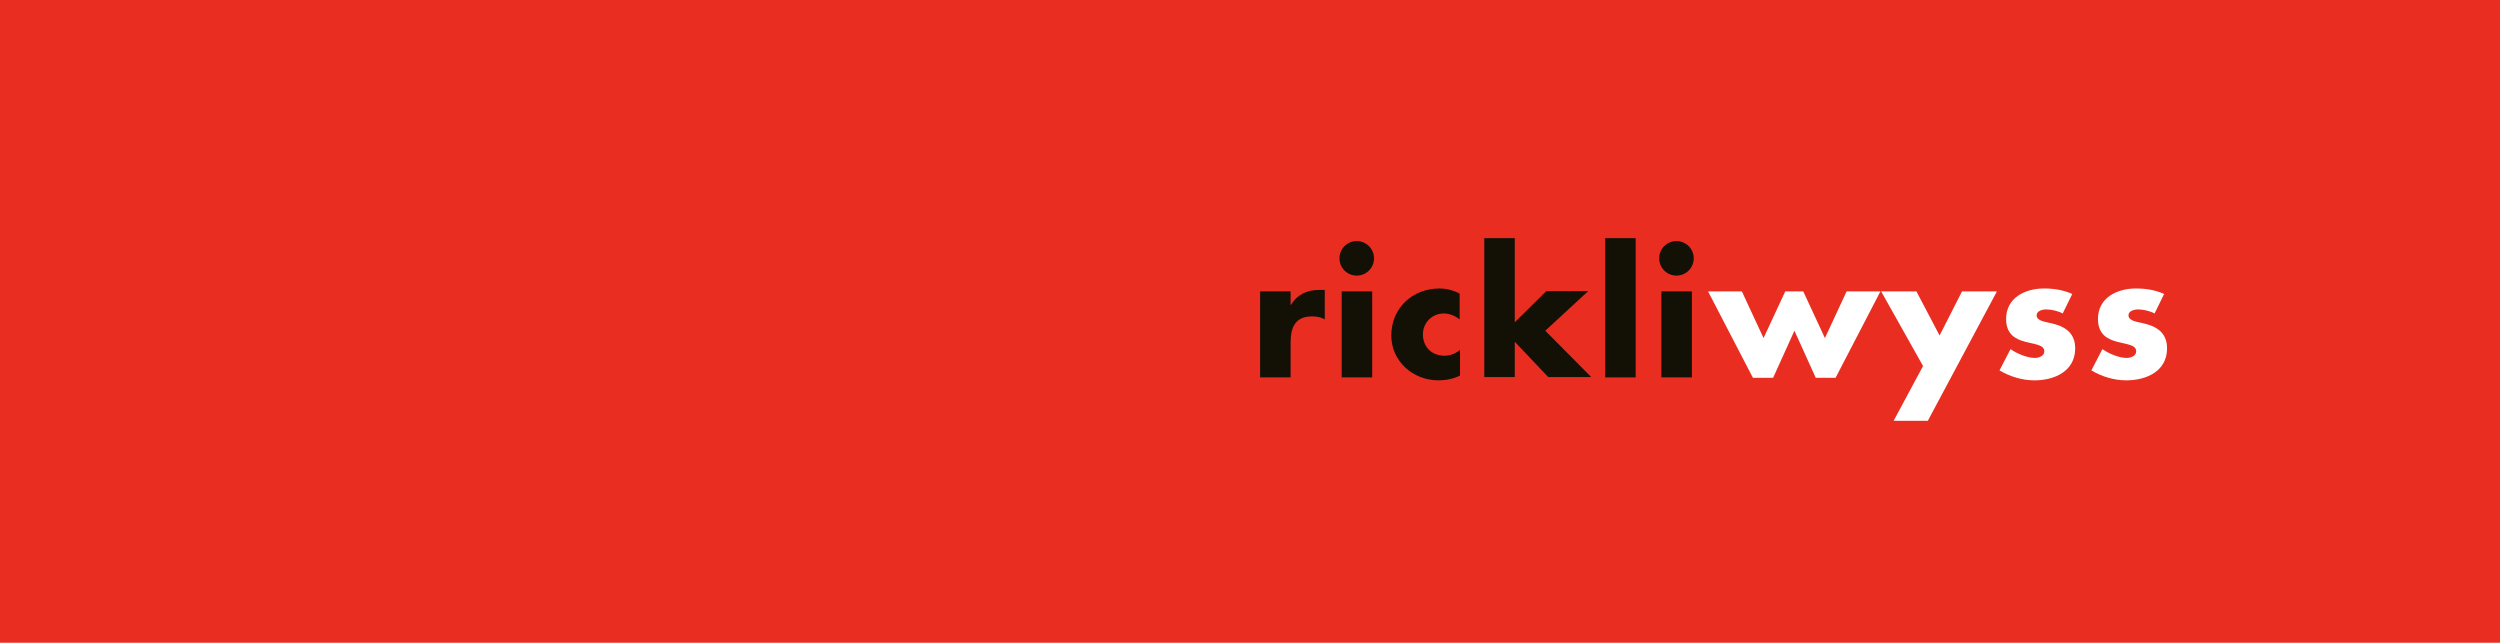 <?xml version="1.0" encoding="UTF-8"?>
<!-- Generator: Adobe Illustrator 23.0.1, SVG Export Plug-In . SVG Version: 6.00 Build 0)  -->
<svg xmlns="http://www.w3.org/2000/svg" xmlns:xlink="http://www.w3.org/1999/xlink" version="1.1" id="Ebene_1" x="0px" y="0px" viewBox="0 0 680.3 174.9" style="enable-background:new 0 0 680.3 174.9;" xml:space="preserve">
<style type="text/css">
	.st0{fill-rule:evenodd;clip-rule:evenodd;fill:#E92E21;}
	.st1{fill:#131106;}
	.st2{fill:#FFFFFF;}
</style>
<g>
	<g>
		<path class="st0" d="M0,0h680.3v174.9H0V0z"></path>
	</g>
	<g>
		<path class="st1" d="M351.2,83.1L351.2,83.1c1.7-2.9,4.4-4.2,7.7-4.2h1.6v8c-1.1-0.6-2.2-0.8-3.5-0.8c-4.6,0-5.8,3.1-5.8,7.1v9.5    h-8.3V79.3h8.3V83.1z"></path>
		<path class="st1" d="M373.9,70.3c0,2.6-2.1,4.7-4.7,4.7c-2.6,0-4.7-2.1-4.7-4.7c0-2.6,2.1-4.7,4.7-4.7    C371.8,65.6,373.9,67.7,373.9,70.3z M373.4,102.7h-8.3V79.3h8.3V102.7z"></path>
		<path class="st1" d="M397.2,86.9c-1.2-0.9-2.7-1.6-4.3-1.6c-3.2,0-5.7,2.5-5.7,5.7c0,3.4,2.4,5.8,5.9,5.8c1.5,0,3.1-0.6,4.2-1.6v7    c-1.8,0.9-3.8,1.3-5.9,1.3c-6.9,0-12.8-5.2-12.8-12.2c0-7.5,5.8-12.8,13.1-12.8c1.9,0,3.8,0.5,5.5,1.4V86.9z"></path>
		<path class="st1" d="M412.2,87.7l8.6-8.5h11.4l-11.7,10.8l12.5,12.6h-11.7l-9.1-9.6v9.6h-8.3V64.8h8.3V87.7z"></path>
		<path class="st1" d="M445.1,102.7h-8.3V64.8h8.3V102.7z"></path>
		<path class="st1" d="M460.9,70.3c0,2.6-2.1,4.7-4.7,4.7c-2.6,0-4.7-2.1-4.7-4.7c0-2.6,2.1-4.7,4.7-4.7    C458.8,65.6,460.9,67.7,460.9,70.3z M460.4,102.7h-8.3V79.3h8.3V102.7z"></path>
	</g>
	<g>
		<path class="st2" d="M479.9,92l5.9-12.7h4.9l5.9,12.7l5.9-12.7h9.2l-12.2,23.5h-5.4l-5.8-12.8l-5.8,12.8H477l-12.2-23.5h9.2    L479.9,92z"></path>
		<path class="st2" d="M511.9,79.3h9.6l6.3,12l6.1-12h9.5l-18.8,35.2h-9.3l8-14.9L511.9,79.3z"></path>
	</g>
	<g>
		<path class="st2" d="M561.3,85.3c-1.3-0.7-3.1-1.1-4.5-1.1c-1,0-2.6,0.4-2.6,1.6c0,1.6,2.6,1.8,3.7,2.1c3.9,0.8,6.8,2.6,6.8,6.9    c0,6.2-5.6,8.7-11.1,8.7c-3.3,0-6.6-1-9.5-2.7l3-5.8c1.7,1.2,4.5,2.4,6.6,2.4c1.1,0,2.6-0.5,2.6-1.8c0-1.8-2.6-1.9-5.2-2.6    c-2.6-0.7-5.2-2-5.2-6.2c0-5.8,5.2-8.3,10.3-8.3c2.7,0,5.3,0.4,7.7,1.5L561.3,85.3z"></path>
		<path class="st2" d="M586.3,85.3c-1.3-0.7-3.1-1.1-4.5-1.1c-1,0-2.6,0.4-2.6,1.6c0,1.6,2.6,1.8,3.7,2.1c3.9,0.8,6.8,2.6,6.8,6.9    c0,6.2-5.6,8.7-11.1,8.7c-3.3,0-6.6-1-9.5-2.7l3-5.8c1.7,1.2,4.5,2.4,6.6,2.4c1.1,0,2.6-0.5,2.6-1.8c0-1.8-2.6-1.9-5.2-2.6    c-2.6-0.7-5.2-2-5.2-6.2c0-5.8,5.2-8.3,10.3-8.3c2.7,0,5.3,0.4,7.7,1.5L586.3,85.3z"></path>
	</g>
</g>
</svg>
